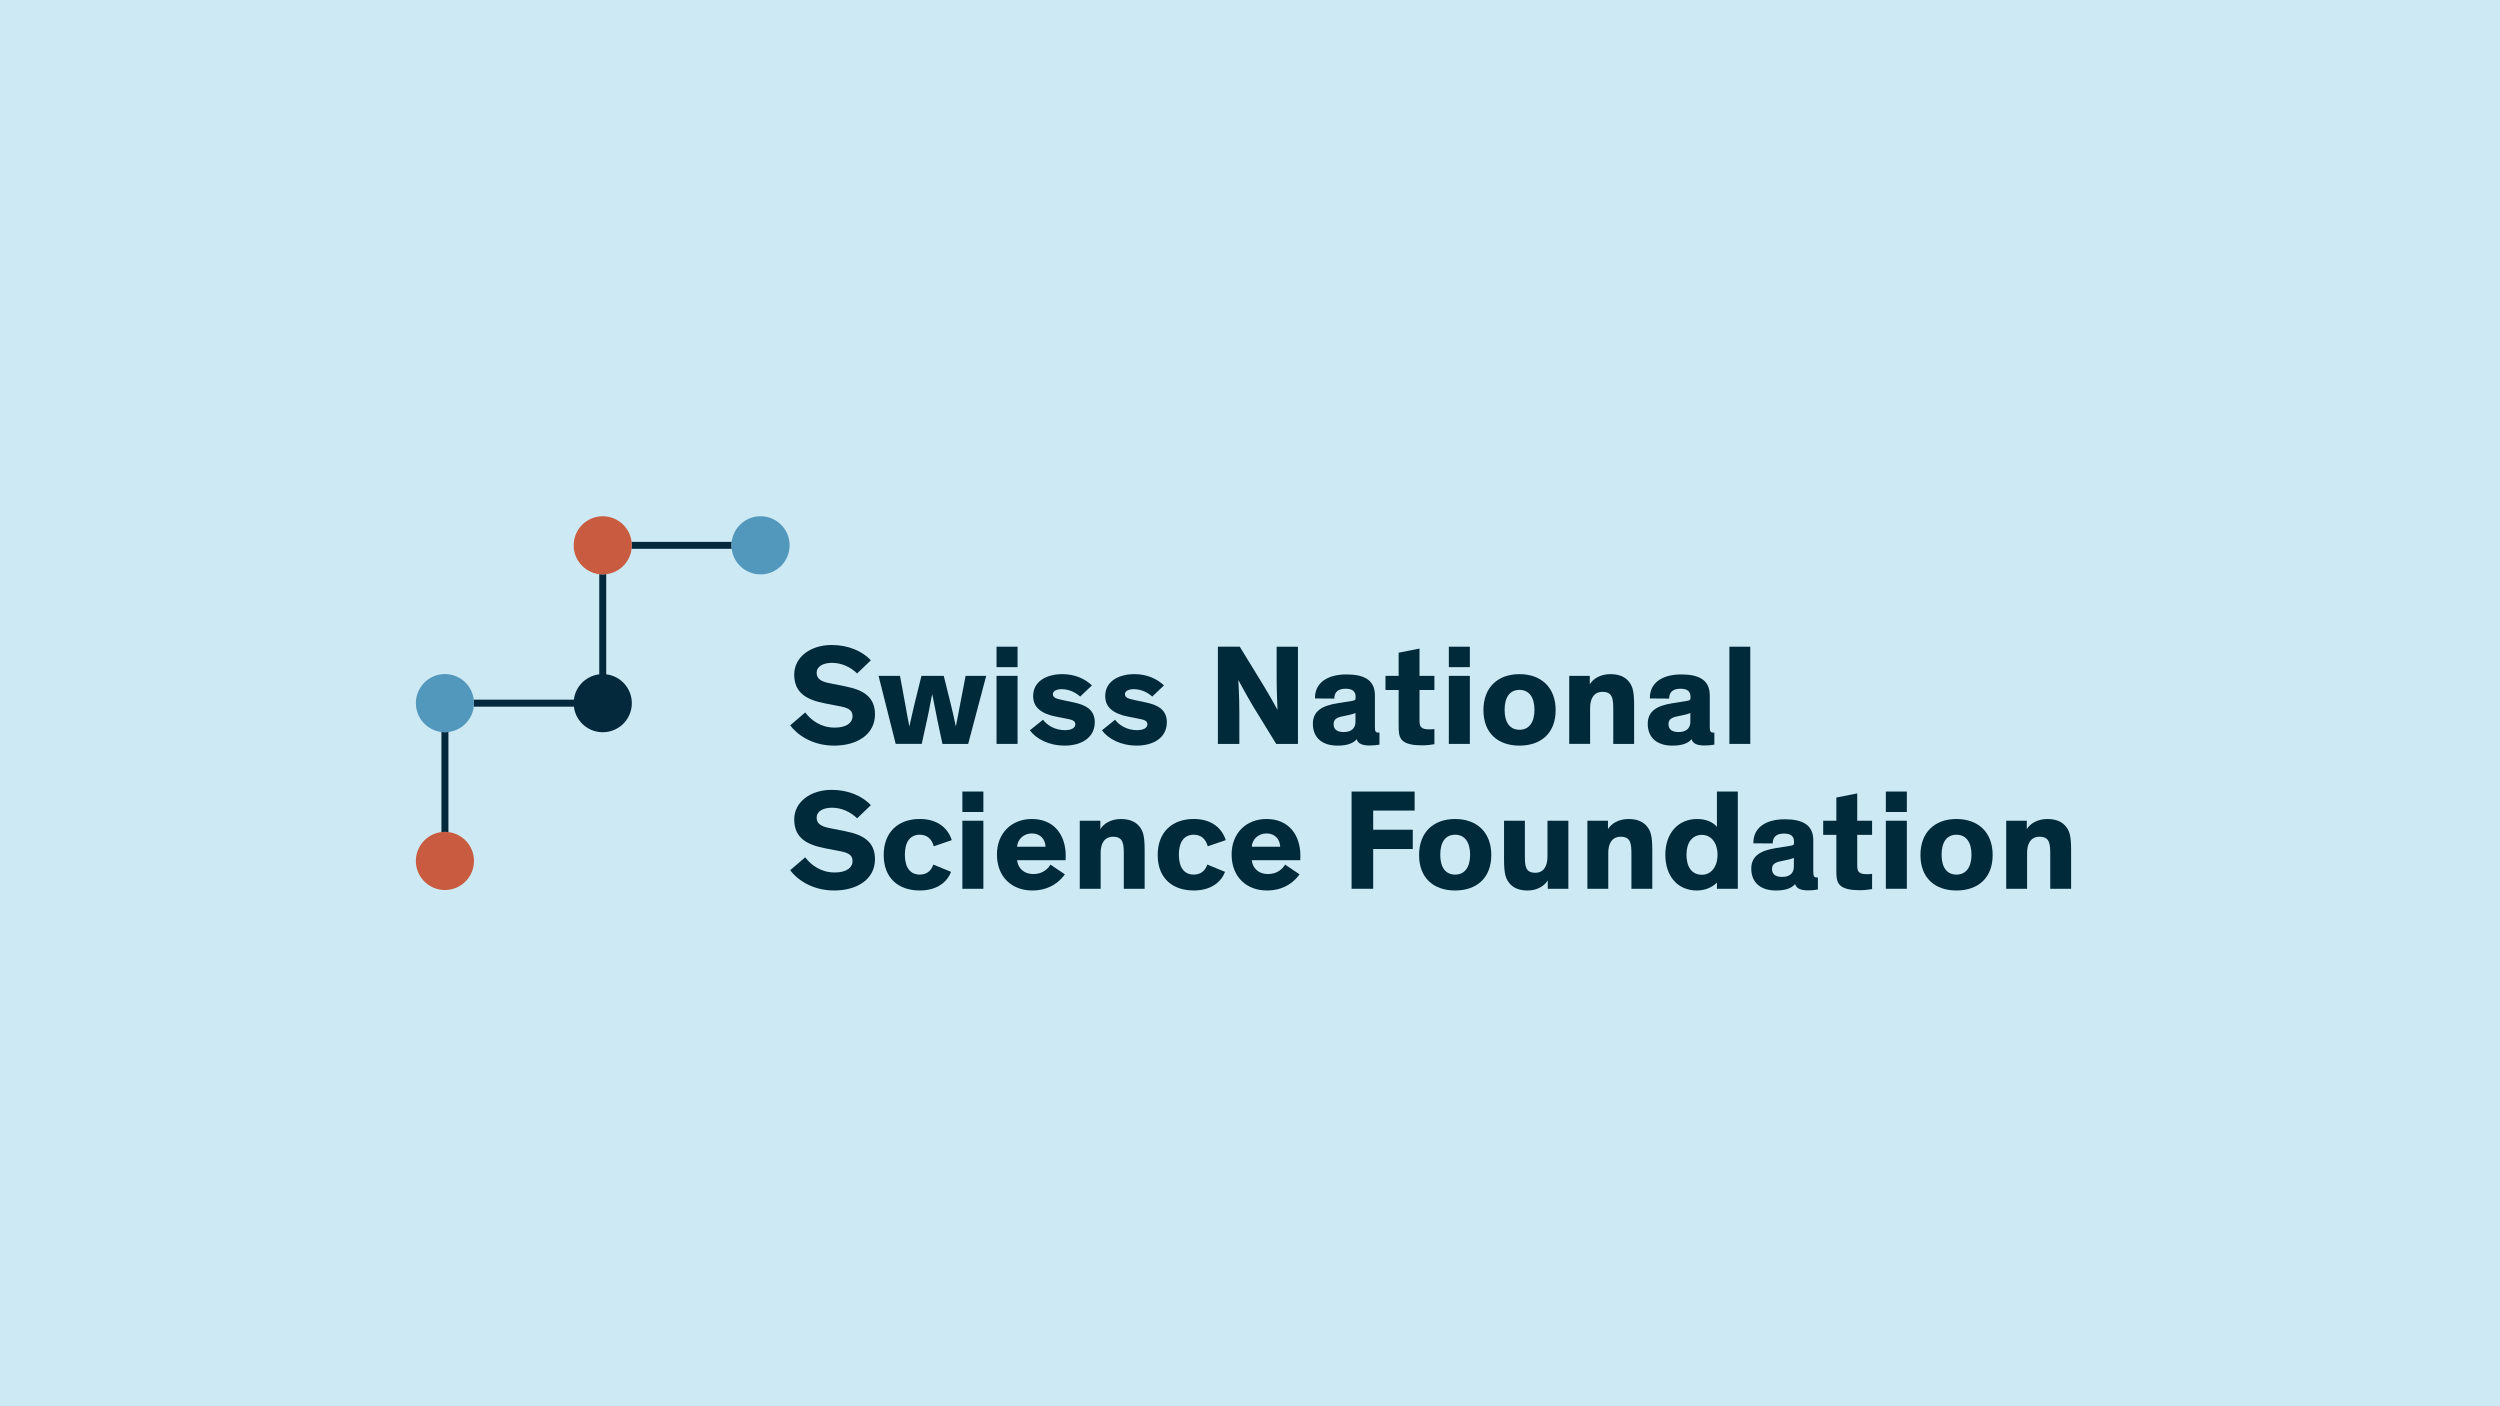 <svg xmlns="http://www.w3.org/2000/svg" id="Layer_2" viewBox="0 0 1280 720"><defs><style>      .cls-1 {        fill: #5298bd;      }      .cls-2 {        fill: #c95b40;      }      .cls-3 {        fill: none;      }      .cls-4 {        fill: #04293c;      }      .cls-5 {        fill: #002a3a;      }      .cls-6 {        fill: #cde9f3;      }    </style></defs><g id="Layer_1-2" data-name="Layer_1"><rect class="cls-6" width="1280" height="720"></rect><g><path class="cls-5" d="M438.84,344.79c-3.45-3.3-7.91-5.41-12.89-5.41-4.6,0-7.83,1.9-7.83,5.05s2.27,4.54,6.81,5.42l8.05,1.61c9.22,1.83,15.01,5.49,15.01,14.27,0,10.32-9.14,16.03-20.93,16.03s-19.4-6.15-22.47-10.39l7.68-6.59c3.07,4.1,8.2,7.76,15.08,7.76,5.79,0,9.15-2.27,9.15-5.93,0-3.44-2.93-4.39-7.47-5.19l-6.43-1.24c-9.08-1.76-15.96-5.05-15.96-14.79,0-8.93,8.27-15.15,19.18-15.15,8.78,0,15.81,3.3,20.06,7.83l-7.02,6.73Z"></path><path class="cls-5" d="M479.69,367.41c-.73-3.51-1.61-8.13-2.35-11.86h-.07c-.81,3.51-1.53,8.2-2.42,12l-2.92,13.32h-13.33l-8.78-34.84h10.98l2.78,15.08c.66,3.59,1.24,7.1,1.98,10.69h.07c.81-3.44,1.46-6.66,2.49-10.9l3.66-14.86h11.42l3.73,15.01c1.17,4.61,1.61,7.17,2.42,10.76h.07c.73-3.51,1.17-5.93,2.12-10.98l2.85-14.78h10.54l-9.22,34.84h-13.18l-2.86-13.47Z"></path><path class="cls-5" d="M520.99,341.58h-10.76v-10.47h10.76v10.47ZM520.99,380.88h-10.76v-34.84h10.76v34.84Z"></path><path class="cls-5" d="M553.05,356.65c-2.56-2.34-6-3.8-9.44-3.8-2.42,0-4.54.81-4.54,2.56s1.62,2.34,5.2,3.07l5.49,1.17c5.64,1.17,10.76,3.44,10.76,10.1,0,8.13-7.1,12-15.37,12s-14.71-3.51-17.86-7.83l6.73-5.42c2.13,2.93,6.3,5.34,11.13,5.34,3.59,0,5.42-1.17,5.42-3.07s-2.13-2.34-4.47-2.79l-5.49-1.09c-3.52-.66-6.52-1.83-8.64-3.66-1.9-1.61-3-3.88-3-6.81,0-8.27,7.98-11.27,14.86-11.27,6.51,0,11.72,2.42,15.23,5.78l-6,5.7Z"></path><path class="cls-5" d="M589.95,356.65c-2.56-2.34-6-3.8-9.44-3.8-2.42,0-4.54.81-4.54,2.56s1.62,2.34,5.2,3.07l5.49,1.17c5.64,1.17,10.76,3.44,10.76,10.1,0,8.13-7.1,12-15.37,12s-14.71-3.51-17.86-7.83l6.73-5.42c2.13,2.93,6.29,5.34,11.13,5.34,3.59,0,5.42-1.17,5.42-3.07s-2.13-2.34-4.47-2.79l-5.49-1.09c-3.51-.66-6.52-1.83-8.64-3.66-1.9-1.61-3-3.88-3-6.81,0-8.27,7.98-11.27,14.86-11.27,6.51,0,11.71,2.42,15.22,5.78l-6,5.7Z"></path><path class="cls-5" d="M646.69,350.58c3.95,6.51,7.32,12.74,7.32,12.74h.07s-.44-9.81-.44-15.59v-16.61h10.91v49.77h-11.13l-11.78-19.18c-2.78-4.61-7.54-13.39-7.54-13.39h-.07s.51,8.27.51,16.25v16.32h-10.98v-49.78h11.2l11.93,19.47Z"></path><path class="cls-5" d="M703.94,372.17c0,2.19.3,2.93,1.83,2.93h.51v6.15c-1.6.29-3.22.44-4.98.44-3.07,0-5.92-.59-6.65-3.15h-.07c-1.61,1.76-4.17,3.22-9.8,3.22-7.69,0-12.59-3.95-12.59-11.2,0-6.66,5.05-9.29,12.44-10.47l7.25-1.17c1.9-.3,2.19-.51,2.19-1.61v-.58c0-2.64-1.47-4.1-5.13-4.1s-5.78,1.54-5.78,5.05l-9.89-.07c-.14-7.98,6.3-12.3,16.11-12.3,8.93,0,14.57,2.78,14.57,10.69v16.18h0ZM693.99,365.07c-.81.3-1.46.66-5.19,1.39-3.44.66-6,1.24-6,4.25s2.12,4.1,5.2,4.1c3.51,0,6-1.61,6-5.27v-4.47h0Z"></path><path class="cls-5" d="M734.41,381.03c-1.46.29-3.88.58-6.44.58-4.17,0-8.57-.58-10.4-3-1.31-1.76-1.46-3.66-1.46-7.17v-18.15h-6.74v-7.25h6.74v-11.86l10.68-2.12v13.98h7.62v7.25h-7.62v15.44c0,1.98.22,2.93.88,3.59.73.81,2.05,1.1,4.03,1.1,1.25,0,2.19-.07,2.71-.15v7.76h0Z"></path><path class="cls-5" d="M752.56,341.58h-10.76v-10.47h10.76v10.47ZM752.56,380.88h-10.76v-34.84h10.76v34.84Z"></path><path class="cls-5" d="M777.97,345.16c10.98,0,18.52,6.66,18.52,18.45s-7.54,18.15-18.52,18.15-18.45-6.37-18.45-18.15c0-11.79,7.47-18.45,18.45-18.45ZM777.97,373.64c4.91,0,7.68-3.8,7.68-10.17s-2.71-10.25-7.68-10.25-7.61,3.81-7.61,10.25,2.71,10.17,7.61,10.17Z"></path><path class="cls-5" d="M836.68,380.88h-10.69v-17.57c0-5.34-.22-9.08-5.49-9.08-4.47,0-6.37,3.51-6.37,8.27v18.37h-10.69v-34.84h10.54v4.32c1.69-2.85,5.49-5.19,10.47-5.19,4.03,0,7.1,1.1,9.15,3.37,2.19,2.49,3.07,4.91,3.07,12.59v19.76h0Z"></path><path class="cls-5" d="M875.41,372.17c0,2.19.3,2.93,1.83,2.93h.51v6.15c-1.61.29-3.22.44-4.98.44-3.08,0-5.92-.59-6.66-3.15h-.07c-1.61,1.76-4.17,3.22-9.81,3.22-7.69,0-12.59-3.95-12.59-11.2,0-6.66,5.05-9.29,12.44-10.47l7.25-1.17c1.9-.3,2.2-.51,2.2-1.61v-.58c0-2.64-1.47-4.1-5.13-4.1s-5.79,1.54-5.79,5.05l-9.88-.07c-.15-7.98,6.29-12.3,16.1-12.3,8.93,0,14.57,2.78,14.57,10.69v16.18ZM865.46,365.07c-.81.3-1.47.66-5.2,1.39-3.43.66-6,1.24-6,4.25s2.12,4.1,5.2,4.1c3.51,0,6-1.61,6-5.27v-4.47Z"></path><path class="cls-5" d="M896.14,380.88h-10.69v-49.77h10.69v49.77Z"></path><path class="cls-5" d="M438.84,418.96c-3.45-3.29-7.91-5.41-12.89-5.41-4.6,0-7.83,1.9-7.83,5.05s2.27,4.54,6.81,5.42l8.05,1.61c9.22,1.83,15.01,5.49,15.01,14.27,0,10.32-9.14,16.03-20.93,16.03s-19.4-6.15-22.47-10.39l7.68-6.59c3.07,4.1,8.2,7.76,15.08,7.76,5.79,0,9.15-2.27,9.15-5.93,0-3.44-2.93-4.39-7.47-5.19l-6.43-1.24c-9.08-1.76-15.96-5.05-15.96-14.79,0-8.93,8.27-15.15,19.18-15.15,8.78,0,15.81,3.3,20.06,7.83l-7.02,6.73Z"></path><path class="cls-5" d="M486.94,446.41c-1.9,4.91-6.81,9.51-16.04,9.51-10.97,0-18.44-6.37-18.44-18.15s7.47-18.45,18.44-18.45c9.67,0,14.64,5.19,16.4,10.83l-9.22,3.15c-1.03-3.8-3.45-5.93-7.18-5.93-4.98,0-7.61,3.81-7.61,10.25s2.7,10.17,7.61,10.17c3.45,0,5.86-1.83,6.96-5.13l9.08,3.73Z"></path><path class="cls-5" d="M503.49,415.74h-10.76v-10.47h10.76s0,10.47,0,10.47ZM503.49,455.05h-10.76v-34.84h10.76s0,34.84,0,34.84Z"></path><path class="cls-5" d="M545.21,447.66c-2.05,2.93-7.1,8.27-16.69,8.27-10.25,0-18.08-6.73-18.08-18.44,0-10.91,7.47-18.16,17.86-18.16,11.5,0,17.35,8.27,17.35,18.88,0,.73,0,1.54-.07,2.2h-24.81c.36,3.8,3.15,7.1,8.42,7.1,4.68,0,7.47-2.78,8.64-4.83l7.39,4.98ZM520.77,433.53h14.57c-.22-4.03-2.79-6.81-7.11-6.81-4.17,0-7.31,3.15-7.46,6.81Z"></path><path class="cls-5" d="M586.07,455.05h-10.68v-17.56c0-5.34-.22-9.08-5.49-9.08-4.47,0-6.37,3.51-6.37,8.27v18.37h-10.69v-34.84h10.54v4.32c1.68-2.85,5.49-5.19,10.46-5.19,4.03,0,7.11,1.1,9.15,3.37,2.19,2.49,3.07,4.91,3.07,12.59v19.76h0Z"></path><path class="cls-5" d="M627.22,446.41c-1.9,4.91-6.81,9.51-16.04,9.51-10.97,0-18.44-6.37-18.44-18.15s7.47-18.45,18.44-18.45c9.67,0,14.64,5.19,16.4,10.83l-9.22,3.15c-1.03-3.8-3.44-5.93-7.18-5.93-4.98,0-7.61,3.81-7.61,10.25s2.71,10.17,7.61,10.17c3.45,0,5.86-1.83,6.96-5.13l9.08,3.73Z"></path><path class="cls-5" d="M665.36,447.66c-2.05,2.93-7.1,8.27-16.69,8.27-10.25,0-18.08-6.73-18.08-18.44,0-10.91,7.46-18.16,17.86-18.16,11.49,0,17.35,8.27,17.35,18.88,0,.73,0,1.54-.07,2.2h-24.82c.36,3.8,3.15,7.1,8.42,7.1,4.68,0,7.46-2.78,8.64-4.83l7.4,4.98ZM640.91,433.53h14.56c-.21-4.03-2.78-6.81-7.09-6.81-4.18,0-7.33,3.15-7.47,6.81Z"></path><path class="cls-5" d="M703.07,415.01v9.81h20.27v9.88h-20.27v20.35h-11.06v-49.77h32.28v9.73h-21.22Z"></path><path class="cls-5" d="M745.02,419.33c10.98,0,18.52,6.66,18.52,18.45s-7.54,18.15-18.52,18.15-18.45-6.37-18.45-18.15,7.47-18.45,18.45-18.45ZM745.02,447.8c4.91,0,7.68-3.8,7.68-10.17s-2.7-10.25-7.68-10.25-7.61,3.81-7.61,10.25,2.7,10.17,7.61,10.17Z"></path><path class="cls-5" d="M770.06,420.21h10.68v17.57c0,5.34.07,9.08,5.35,9.08,4.32,0,6.22-3.51,6.22-8.27v-18.37h10.69v34.84h-10.54v-4.32c-1.68,2.85-5.42,5.19-10.32,5.19-4.02,0-6.95-1.1-9-3.36-2.2-2.49-3.07-4.91-3.07-12.59v-19.76Z"></path><path class="cls-5" d="M845.98,455.05h-10.69v-17.56c0-5.34-.21-9.08-5.49-9.08-4.47,0-6.37,3.51-6.37,8.27v18.37h-10.69v-34.84h10.54v4.32c1.69-2.85,5.5-5.19,10.48-5.19,4.02,0,7.09,1.1,9.14,3.37,2.2,2.49,3.07,4.91,3.07,12.59v19.76h0Z"></path><path class="cls-5" d="M879.07,423.36v-18.08h10.69v49.77h-10.69v-3.22c-1.68,1.9-5.41,4.1-10.24,4.1-9.89,0-16.18-7.32-16.18-18.3s6.52-18.3,16.25-18.3c5.05,0,8.43,1.9,10.18,4.03ZM871.38,427.46c-4.98,0-7.9,3.95-7.9,10.17s2.71,10.25,7.9,10.25c4.76,0,7.99-4.17,7.99-10.25,0-6.08-3.22-10.17-7.99-10.17Z"></path><path class="cls-5" d="M928.42,446.34c0,2.19.3,2.93,1.83,2.93h.51v6.15c-1.61.3-3.21.44-4.98.44-3.08,0-5.92-.59-6.66-3.15h-.07c-1.61,1.76-4.17,3.22-9.81,3.22-7.69,0-12.59-3.95-12.59-11.2,0-6.66,5.05-9.29,12.44-10.47l7.25-1.17c1.9-.29,2.19-.51,2.19-1.61v-.59c0-2.64-1.47-4.1-5.13-4.1s-5.78,1.54-5.78,5.05l-9.89-.07c-.14-7.98,6.29-12.3,16.11-12.3,8.92,0,14.56,2.78,14.56,10.69v16.18h0ZM918.46,439.24c-.81.3-1.46.66-5.19,1.39-3.45.66-6.01,1.24-6.01,4.25s2.13,4.1,5.2,4.1c3.51,0,6-1.61,6-5.27v-4.47Z"></path><path class="cls-5" d="M958.51,455.2c-1.47.29-3.88.58-6.44.58-4.17,0-8.56-.58-10.39-3-1.32-1.76-1.47-3.66-1.47-7.18v-18.15h-6.73v-7.25h6.73v-11.86l10.69-2.12v13.98h7.61v7.25h-7.61v15.44c0,1.98.22,2.93.88,3.59.73.81,2.05,1.1,4.02,1.1,1.25,0,2.2-.07,2.71-.15v7.76h0Z"></path><path class="cls-5" d="M976.3,415.74h-10.75v-10.47h10.75v10.47ZM976.3,455.05h-10.75v-34.84h10.75v34.84Z"></path><path class="cls-5" d="M1001.71,419.33c10.99,0,18.53,6.66,18.53,18.45s-7.54,18.15-18.53,18.15-18.44-6.37-18.44-18.15c0-11.79,7.47-18.45,18.44-18.45ZM1001.71,447.8c4.91,0,7.69-3.8,7.69-10.17s-2.71-10.25-7.69-10.25-7.62,3.81-7.62,10.25c0,6.44,2.71,10.17,7.62,10.17Z"></path><path class="cls-5" d="M1060.42,455.05h-10.69v-17.56c0-5.34-.21-9.08-5.49-9.08-4.47,0-6.37,3.51-6.37,8.27v18.37h-10.69v-34.84h10.54v4.32c1.69-2.85,5.5-5.19,10.47-5.19,4.02,0,7.1,1.1,9.15,3.37,2.2,2.49,3.07,4.91,3.07,12.59v19.76h0Z"></path><path class="cls-4" d="M374.7,277.42h-51.4c.07.59.19,1.18.19,1.79s-.11,1.19-.19,1.79h51.4c-.07-.59-.19-1.18-.19-1.79,0-.62.11-1.2.19-1.79Z"></path><path class="cls-4" d="M227.8,425.92c.61,0,1.2.11,1.79.18v-51.39c-.59.07-1.18.18-1.79.18s-1.19-.11-1.78-.18v51.39c.59-.07,1.17-.18,1.78-.18Z"></path><path class="cls-4" d="M310.39,345.23v-51.32c-.59.07-1.18.18-1.78.18s-1.2-.11-1.79-.18v51.32c-2.7.32-5.18,1.37-7.24,2.94-.31.24-.62.49-.91.75-.2.18-.4.36-.59.56-2.3,2.3-3.85,5.34-4.25,8.74h-51.32c.07.59.18,1.18.18,1.79s-.1,1.19-.18,1.79h51.32c.84,7.11,6.71,12.68,13.95,13.08.27.01.55.02.83.02.04,0,.07,0,.11,0,.46,0,.93-.03,1.39-.07h.02c3.2-.33,6.11-1.67,8.39-3.7.03-.03.06-.06.1-.09.09-.07.17-.16.25-.24.09-.08.18-.17.27-.26.04-.03.06-.07.1-.1.13-.14.27-.27.39-.41.03-.03.05-.05.07-.07,2.36-2.64,3.8-6.12,3.8-9.93,0-7.62-5.72-13.89-13.1-14.78Z"></path><path class="cls-1" d="M227.8,345.12c-8.22,0-14.88,6.66-14.88,14.88s6.67,14.89,14.88,14.89,14.88-6.66,14.88-14.89-6.66-14.88-14.88-14.88h0Z"></path><path class="cls-1" d="M389.4,264.32c-8.22,0-14.89,6.66-14.89,14.89s6.67,14.88,14.89,14.88,14.88-6.66,14.88-14.88c0-8.22-6.65-14.89-14.88-14.89h0Z"></path><path class="cls-2" d="M308.61,264.32c-8.23,0-14.89,6.66-14.89,14.89s6.66,14.88,14.89,14.88,14.88-6.66,14.88-14.88-6.67-14.89-14.88-14.89h0Z"></path><path class="cls-2" d="M227.8,425.92c-8.22,0-14.88,6.66-14.88,14.88s6.67,14.89,14.88,14.89,14.88-6.66,14.88-14.89-6.66-14.88-14.88-14.88h0Z"></path><rect id="_x3C_Slice_x3E_" class="cls-3" x="211.57" y="262.97" width="856.86" height="194.06"></rect></g></g></svg>